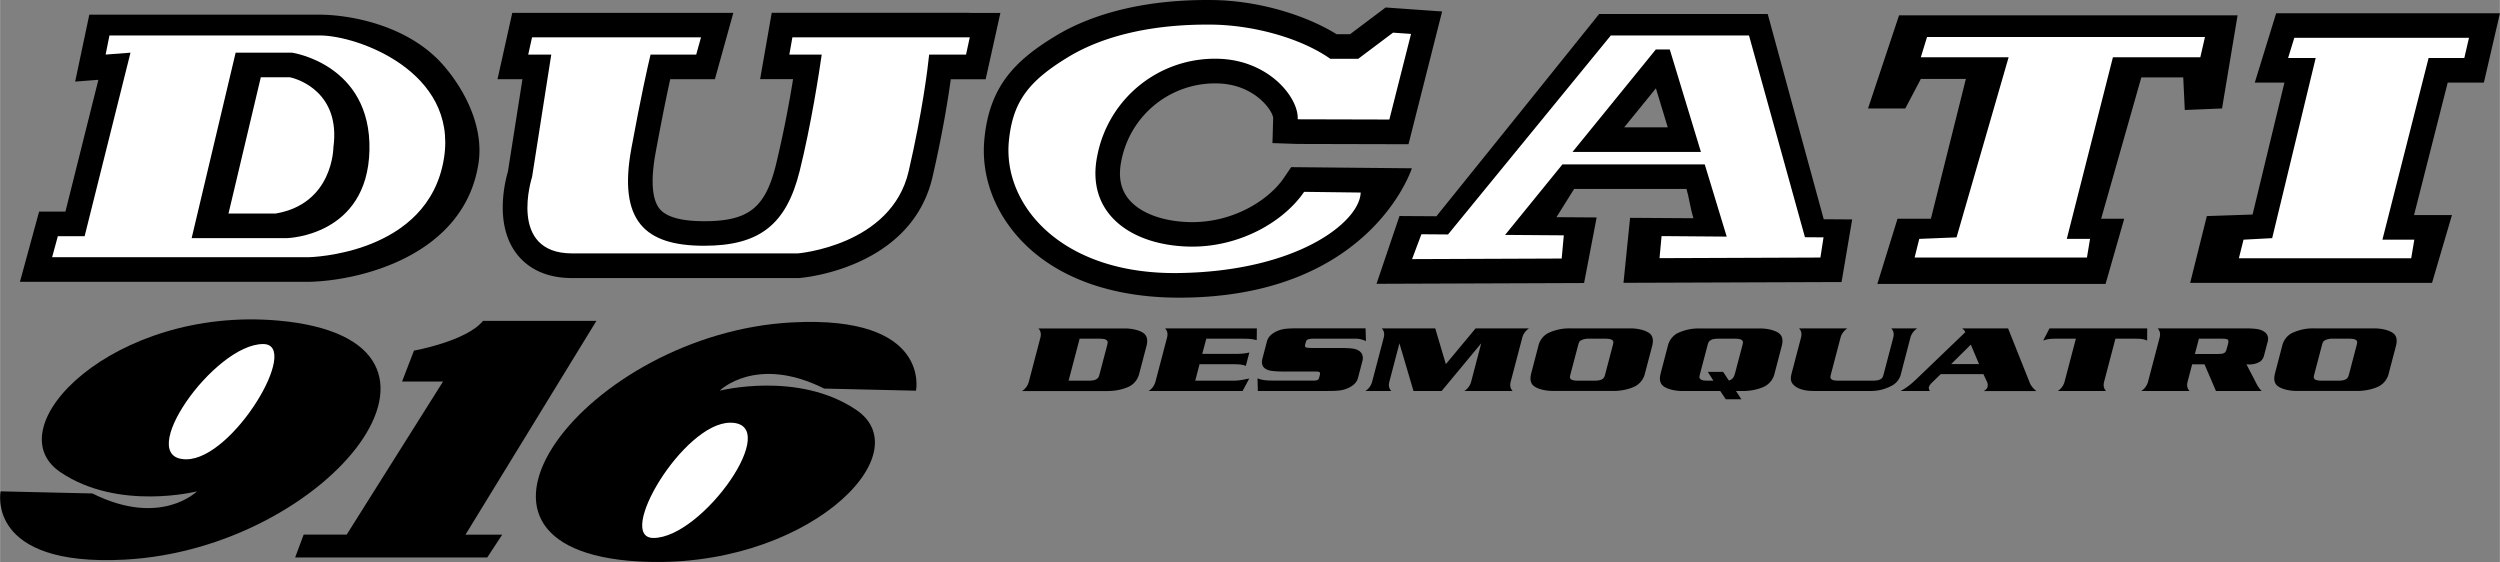 <svg xmlns="http://www.w3.org/2000/svg" width="2500" height="562" viewBox="0 0 73.197 16.456"><rect x="0" y="0" width="73.197" height="16.456" fill="#808080" stroke="none"/><path d="M31.287 11.146l.323-1.229h.554c.146 0 .216.014.246.055.029.03.027.055 0 .16l-.21.8c-.027.104-.039.129-.083.16-.052.042-.129.055-.275.055h-.555zm1.156.303c.233 0 .487-.058.648-.148a.576.576 0 0 0 .268-.376l.206-.784c.047-.179.023-.297-.07-.376-.113-.091-.336-.148-.57-.148h-2.522c.067.074.086.159.057.272l-.338 1.29a.465.465 0 0 1-.2.272h2.521zM35.2 10.362h.934c.215 0 .304-.008.445-.041l-.103.394c-.069-.033-.174-.05-.334-.05h-1.021l-.126.481h1.131c.114 0 .214-.014.451-.063l-.196.366H33.63a.469.469 0 0 0 .2-.272l.339-1.29c.029-.113.011-.198-.057-.272h2.687l-.003.344c-.173-.039-.209-.042-.525-.042h-.952l-.119.445zM39.994 9.989a.7.7 0 0 0-.338-.072H38.465c-.155 0-.212.025-.231.096l-.017.063c-.026.099.002.113.213.113h.75c.39 0 .513.017.61.083.098.063.133.173.101.297l-.131.5c-.032.121-.125.217-.277.289-.162.074-.28.09-.632.09h-2.023l-.009-.369c.159.058.234.066.646.066h.884c.165 0 .165 0 .194-.008.054-.014.067-.03.083-.088l.015-.058c.024-.091.002-.112-.107-.112h-.861c-.371 0-.518-.017-.612-.075-.103-.06-.135-.165-.098-.305l.132-.503c.032-.124.126-.22.278-.292.161-.074.28-.09.632-.09h1.977l.012.375zM43.205 9.615h1.565a.46.46 0 0 0-.199.272l-.339 1.29c-.029.112-.011.198.057.272h-1.414a.463.463 0 0 0 .199-.272l.295-1.125-1.159 1.397h-.824l-.412-1.397-.295 1.125c-.03.112-.011.198.057.272h-.76a.463.463 0 0 0 .199-.272l.339-1.29c.029-.113.011-.198-.057-.272h1.565l.311 1.047.872-1.047zM46.2 10.132c.028-.104.04-.132.079-.16a.473.473 0 0 1 .238-.055h.453c.151 0 .216.014.251.055.024.03.022.055-.005.16l-.21.8c-.027.104-.039.129-.079.16-.057.042-.129.055-.28.055h-.412c-.151 0-.216-.014-.251-.055-.024-.03-.022-.055.005-.16l.211-.8zm-.244-.517a1.43 1.43 0 0 0-.647.148.574.574 0 0 0-.269.376l-.205.784c-.047.179-.023.297.07.376.113.091.336.148.569.148h1.776c.233 0 .486-.058.647-.148a.574.574 0 0 0 .269-.376l.206-.784c.047-.179.023-.297-.07-.376-.114-.091-.336-.148-.57-.148h-1.776zM50.451 10.888h-.448l.165.259h-.142c-.151 0-.216-.014-.246-.055-.029-.03-.027-.055 0-.16l.21-.8c.027-.104.039-.129.083-.16.052-.042.125-.055.275-.055h.417c.151 0 .216.014.246.055.029.03.027.055 0 .16l-.205.778c-.039.149-.08.198-.185.234l-.17-.256zm.535.803l-.156-.242h.21c.238 0 .491-.058.652-.148a.573.573 0 0 0 .269-.376l.205-.784c.048-.181.023-.297-.07-.376-.113-.091-.336-.148-.574-.148h-1.776a1.43 1.43 0 0 0-.647.148.577.577 0 0 0-.269.376l-.205.784c-.047.179-.023.297.07.376.113.091.336.148.569.148h1.104l.161.242h.457zM54.09 9.615a.466.466 0 0 0-.2.272l-.274 1.045c-.027.104-.029.129-.005.16.035.042.1.055.251.055h.938c.151 0 .223-.014.28-.055.04-.03.051-.055.079-.16l.274-1.045c.029-.113.011-.198-.057-.272h.76a.466.466 0 0 0-.2.272l-.271 1.037a.528.528 0 0 1-.287.376 1.281 1.281 0 0 1-.634.148H53.1c-.242 0-.435-.052-.551-.148s-.138-.19-.089-.376l.272-1.037c.03-.113.011-.198-.057-.272h1.415zM57.945 10.66h-.815l.575-.569.24.569zm-.495-1.045c.049.039.071.06.095.11l-1.438 1.38c-.17.16-.273.239-.457.344h.856c-.031-.055-.037-.085-.028-.118.009-.036.038-.074.088-.126l.258-.25h1.25l.09.195a.245.245 0 0 1 .031.179c-.013.046-.045.082-.109.121h1.538a.663.663 0 0 1-.182-.214l-.646-1.62H57.45zM60.251 11.449a.463.463 0 0 0 .199-.272l.331-1.26h-.54c-.211 0-.301.011-.417.055l.185-.357h2.861l-.002.357c-.098-.044-.178-.055-.388-.055h-.541l-.331 1.26c-.029.112-.011.198.057.272h-1.414zM64.266 10.365l.118-.448h.623c.252 0 .267.014.219.195l-.026.094c-.036.137-.078.159-.284.159h-.65zm.282.303l.335.781h1.337a.897.897 0 0 1-.168-.25l-.277-.531c.031.003.063.003.082.003a.586.586 0 0 0 .33-.091.33.33 0 0 0 .109-.19l.104-.396a.249.249 0 0 0-.117-.289c-.109-.071-.247-.09-.594-.09h-2.513c.067.074.086.159.057.272l-.339 1.29a.463.463 0 0 1-.199.272h1.414c-.067-.074-.086-.16-.057-.272l.134-.509h.362zM67.98 10.132c.027-.104.039-.132.079-.16a.473.473 0 0 1 .238-.055h.453c.151 0 .216.014.251.055.024.03.022.055-.005.16l-.21.8c-.027.104-.039.129-.079.16-.057.042-.129.055-.28.055h-.412c-.151 0-.216-.014-.251-.055-.024-.03-.022-.055.005-.16l.211-.8zm-.245-.517a1.43 1.43 0 0 0-.647.148.574.574 0 0 0-.269.376l-.205.784c-.047.179-.023.297.07.376.113.091.336.148.569.148h1.776c.233 0 .486-.058.647-.148a.574.574 0 0 0 .269-.376l.206-.784c.047-.179.023-.297-.07-.376-.114-.091-.336-.148-.57-.148h-1.776zM2.612.43l-.414 1.959.68-.052-.965 3.86h-.771L.581 8.252h8.444c1.442-.022 4.557-.73 4.982-3.463.158-1.015-.345-2.082-1.007-2.855C11.95.709 10.188.43 9.36.43H2.612z"/><path d="M3.818 1.542L2.475 6.916h-.784l-.168.616h7.501s3.53-.055 3.975-2.911c.392-2.519-2.519-3.583-3.639-3.583H3.202l-.112.56.728-.056z" fill="#fff"/><path d="M6.897 1.542l-1.288 5.43h2.799s2.351-.056 2.407-2.575c.056-2.519-2.267-2.855-2.267-2.855H6.897z"/><path d="M7.634 2.262l-.946 3.99h1.384c1.679-.288 1.685-1.917 1.688-1.94.215-1.594-1.018-2-1.281-2.05h-.845z" fill="#fff"/><path d="M28.393.375h-5.799l-.34 1.943h.965a33.28 33.28 0 0 1-.505 2.521c-.314 1.255-.805 1.638-2.101 1.638-.664 0-1.1-.121-1.298-.358-.138-.166-.208-.442-.208-.814 0-.239.029-.518.087-.833.183-.996.325-1.682.428-2.153h1.308l.54-1.943h-6.473l-.432 1.943h.73l-.426 2.708a3.82 3.82 0 0 0-.151 1.045c0 .433.086.919.38 1.323.247.341.734.747 1.652.747h6.634l.029-.002c.134-.011 3.275-.297 3.89-2.962.284-1.231.445-2.213.534-2.857h1.021L29.29.378h-.897z"/><path d="M28.393 1.094h-5.194l-.089.504h.948c-.072.503-.311 2.065-.647 3.415-.392 1.567-1.176 2.183-2.799 2.183-1.735 0-2.519-.728-2.127-2.855.279-1.512.472-2.371.561-2.743h1.337l.14-.504h-4.947l-.112.504h.675l-.562 3.583s-.728 2.239 1.175 2.239h6.605s2.743-.224 3.247-2.407c.402-1.743.555-2.984.6-3.415h1.08l.109-.504z" fill="#fff"/><path d="M30.892 1.061c-1.167.71-1.92 1.46-2.07 3-.103 1.054.266 2.096 1.036 2.935 1.043 1.135 2.692 1.718 4.646 1.72 5.628.007 6.834-3.788 6.834-3.788l-3.533-.034-.218.32c-.429.632-1.464 1.305-2.72 1.29-.811-.01-1.494-.265-1.828-.682-.235-.294-.303-.665-.204-1.132a2.794 2.794 0 0 1 2.788-2.248c1.118.014 1.647.811 1.654 1.015l-.021.733.738.025 3.246.008.984-3.887L40.57.219l-1.041.782h-.396c-.959-.591-2.339-.984-3.628-1-1.843-.023-3.438.344-4.613 1.06z"/><path d="M39.839 5.638c-.025.856-1.844 2.312-5.345 2.357-3.424.044-5.137-2-4.956-3.864.112-1.146.567-1.749 1.728-2.455C32.393.99 33.9.701 35.495.721c1.142.014 2.546.364 3.455 1h.818l1.019-.765.527.037-.635 2.507-2.684-.007c.039-.625-.848-1.754-2.364-1.773a3.503 3.503 0 0 0-3.5 2.819c-.365 1.731 1.023 2.661 2.728 2.682 1.438.018 2.728-.728 3.324-1.604l1.656.021z" fill="#fff"/><path d="M46.822.41s-4.367 5.436-4.765 5.922l-1.081-.007-.673 1.985 6.078-.023.368-1.92-1.177-.008.517-.826h3.291c.074.244.103.528.203.857l-1.855-.012-.193 1.903 6.385-.023.311-1.833-.833-.006C53.157 5.55 51.758.41 51.758.41h-4.936zm1.662 2.176l.347 1.143h-1.276l.929-1.143z"/><path d="M53.392 6.95l-.544-.004-1.638-5.907h-4.047l-4.766 5.826-.78-.006-.273.728 4.381-.017.062-.679-1.719-.013 1.679-2.065h4.167l.643 2.115-1.907-.015-.06.646 4.711-.018.091-.591zm-7.35-2.501l2.439-3h.409l.912 3h-3.76z" fill="#fff"/><path d="M55.604.448l-.909 2.728h1.091l.455-.864h1.319l-1.024 4.092h-.977l-.591 1.909h6.683l.546-1.909h-.676l1.176-4.137h1.228l.045.954 1.091-.045.455-2.728z"/><path fill="#fff" d="M64.425 1.676l.136-.592h-8.138l-.182.592h2.571L57.287 6.95l-1.092.045-.136.546h5.046l.091-.546h-.681l1.351-5.319z"/><path d="M66.646.387l-.626 2.031h.868l-.933 3.864c-.141.007-1.339.045-1.339.045l-.488 1.956h7.082l.583-1.985h-1.11l.986-3.879h1.059l.47-2.031h-6.552z"/><path fill="#fff" d="M72.155 1.699l.137-.592h-5.115l-.182.592h.808l-1.274 5.274-.839.045-.136.545H70.6l.091-.545h-.934l1.352-5.319z"/><path d="M.015 14.387s-.449 2.212 3.625 2c6-.312 10.875-6.438 4.5-7-4.809-.424-8.312 3.125-6.375 4.438 1.695 1.148 4 .562 4 .562s-1.062 1.062-3.062.062l-2.688-.062z"/><path d="M7.702 10.074c1.125 0-.875 3.375-2.25 3.375-1.562 0 .813-3.375 2.25-3.375z" fill="#fff"/><path d="M17.461 9.395h-3.32c-.49.599-2.022.871-2.022.871l-.349.905h1.2l-2.821 4.482h-1.26l-.25.671h5.625l.438-.668h-1.075l3.834-6.261z"/><path d="M26.819 11.44s.449-2.212-3.625-2c-6 .312-10.89 6.638-4.5 7 4.848.274 8.312-3.125 6.375-4.438-1.695-1.148-4-.562-4-.562s1.062-1.062 3.062-.062l2.688.062z"/><path d="M19.131 15.752c-1.125 0 .875-3.375 2.25-3.375 1.563 0-.812 3.375-2.25 3.375z" fill="#fff"/></svg>
